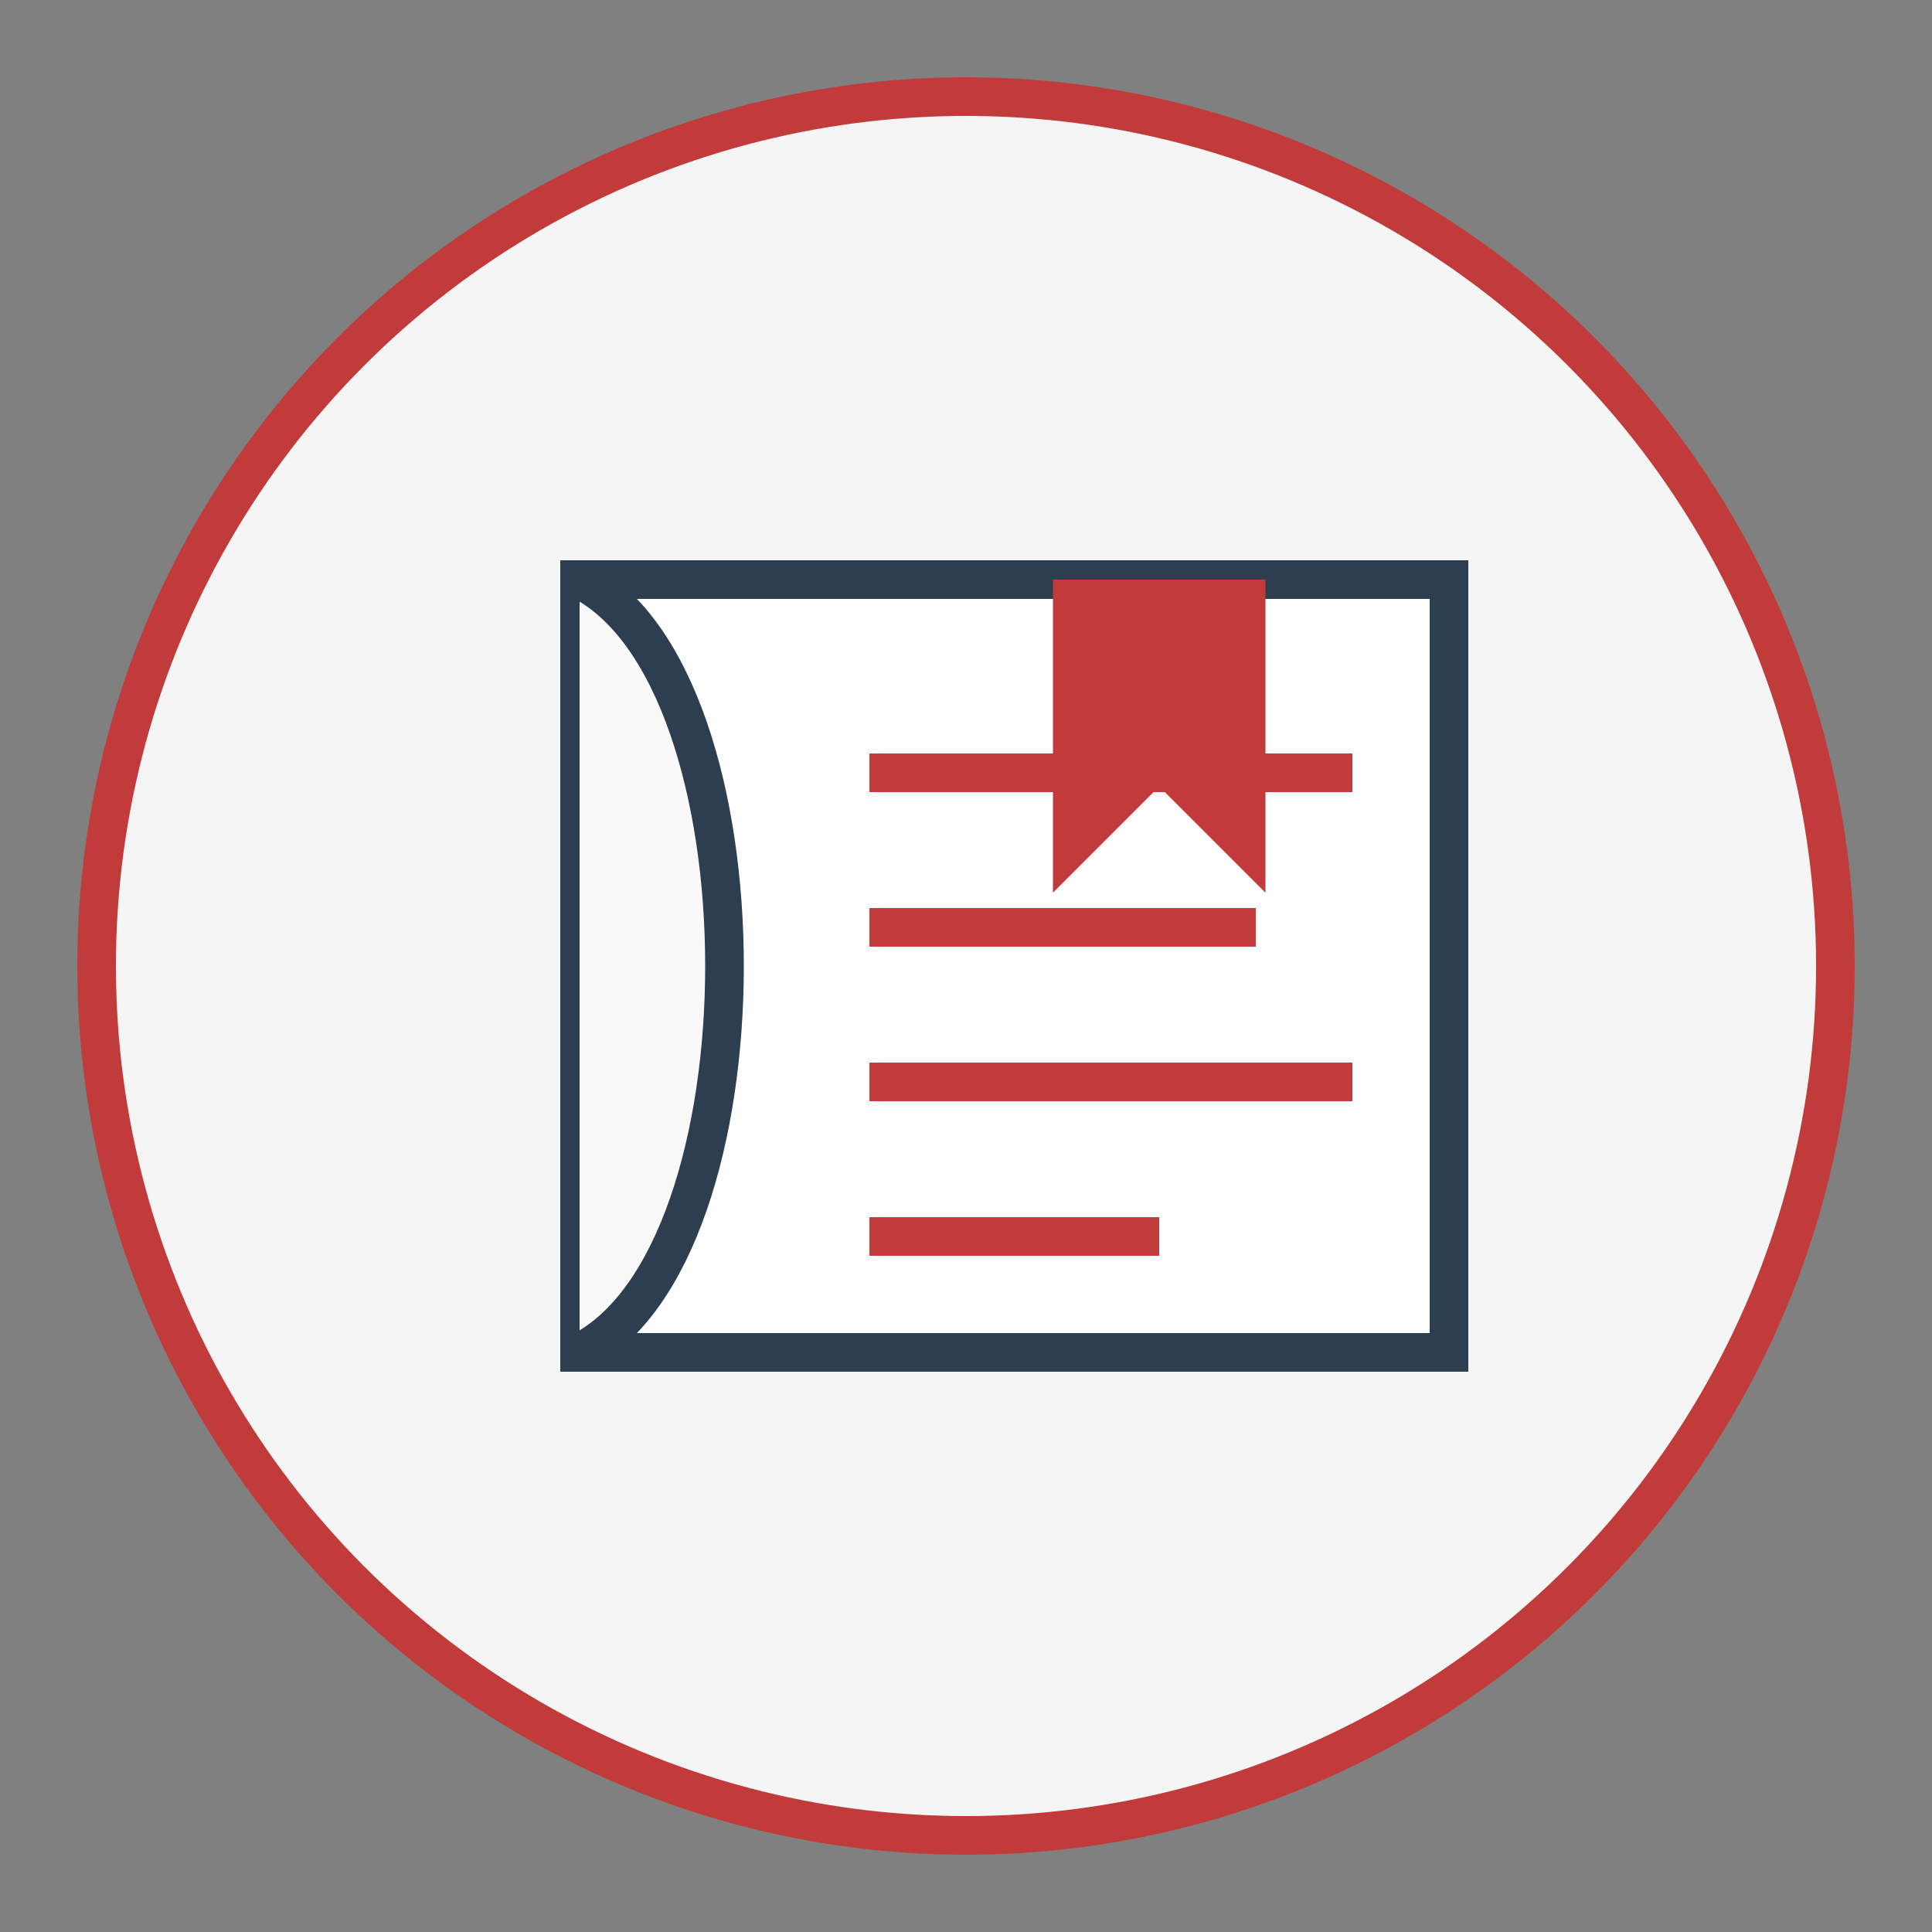 <svg xmlns="http://www.w3.org/2000/svg" viewBox="0 0 100 100">
  <rect x="0" y="0" width="100" height="100" fill="#808080" stroke="none"/>
  <!-- Circle background -->
  <circle cx="50" cy="50" r="45" fill="#f5f5f5" stroke="#c13b3b" stroke-width="2" />
  
  <!-- Book icon representing knowledge about cuisine -->
  <path d="M30,30 L30,70 L75,70 L75,30 L30,30 Z" fill="#fff" stroke="#2c3e50" stroke-width="2" />
  
  <!-- Pages -->
  <path d="M30,30 C40,35 40,65 30,70" fill="#f9f9f9" stroke="#2c3e50" stroke-width="2" />
  
  <!-- Book bindings -->
  <line x1="30" y1="30" x2="75" y2="30" stroke="#2c3e50" stroke-width="2" />
  <line x1="30" y1="70" x2="75" y2="70" stroke="#2c3e50" stroke-width="2" />
  
  <!-- Title lines -->
  <line x1="45" y1="40" x2="70" y2="40" stroke="#c13b3b" stroke-width="2" />
  <line x1="45" y1="48" x2="65" y2="48" stroke="#c13b3b" stroke-width="2" />
  <line x1="45" y1="56" x2="70" y2="56" stroke="#c13b3b" stroke-width="2" />
  <line x1="45" y1="64" x2="60" y2="64" stroke="#c13b3b" stroke-width="2" />
  
  <!-- Bookmark -->
  <path d="M65,30 L65,45 L60,40 L55,45 L55,30" fill="#c13b3b" stroke="#c13b3b" stroke-width="1" />
</svg>

